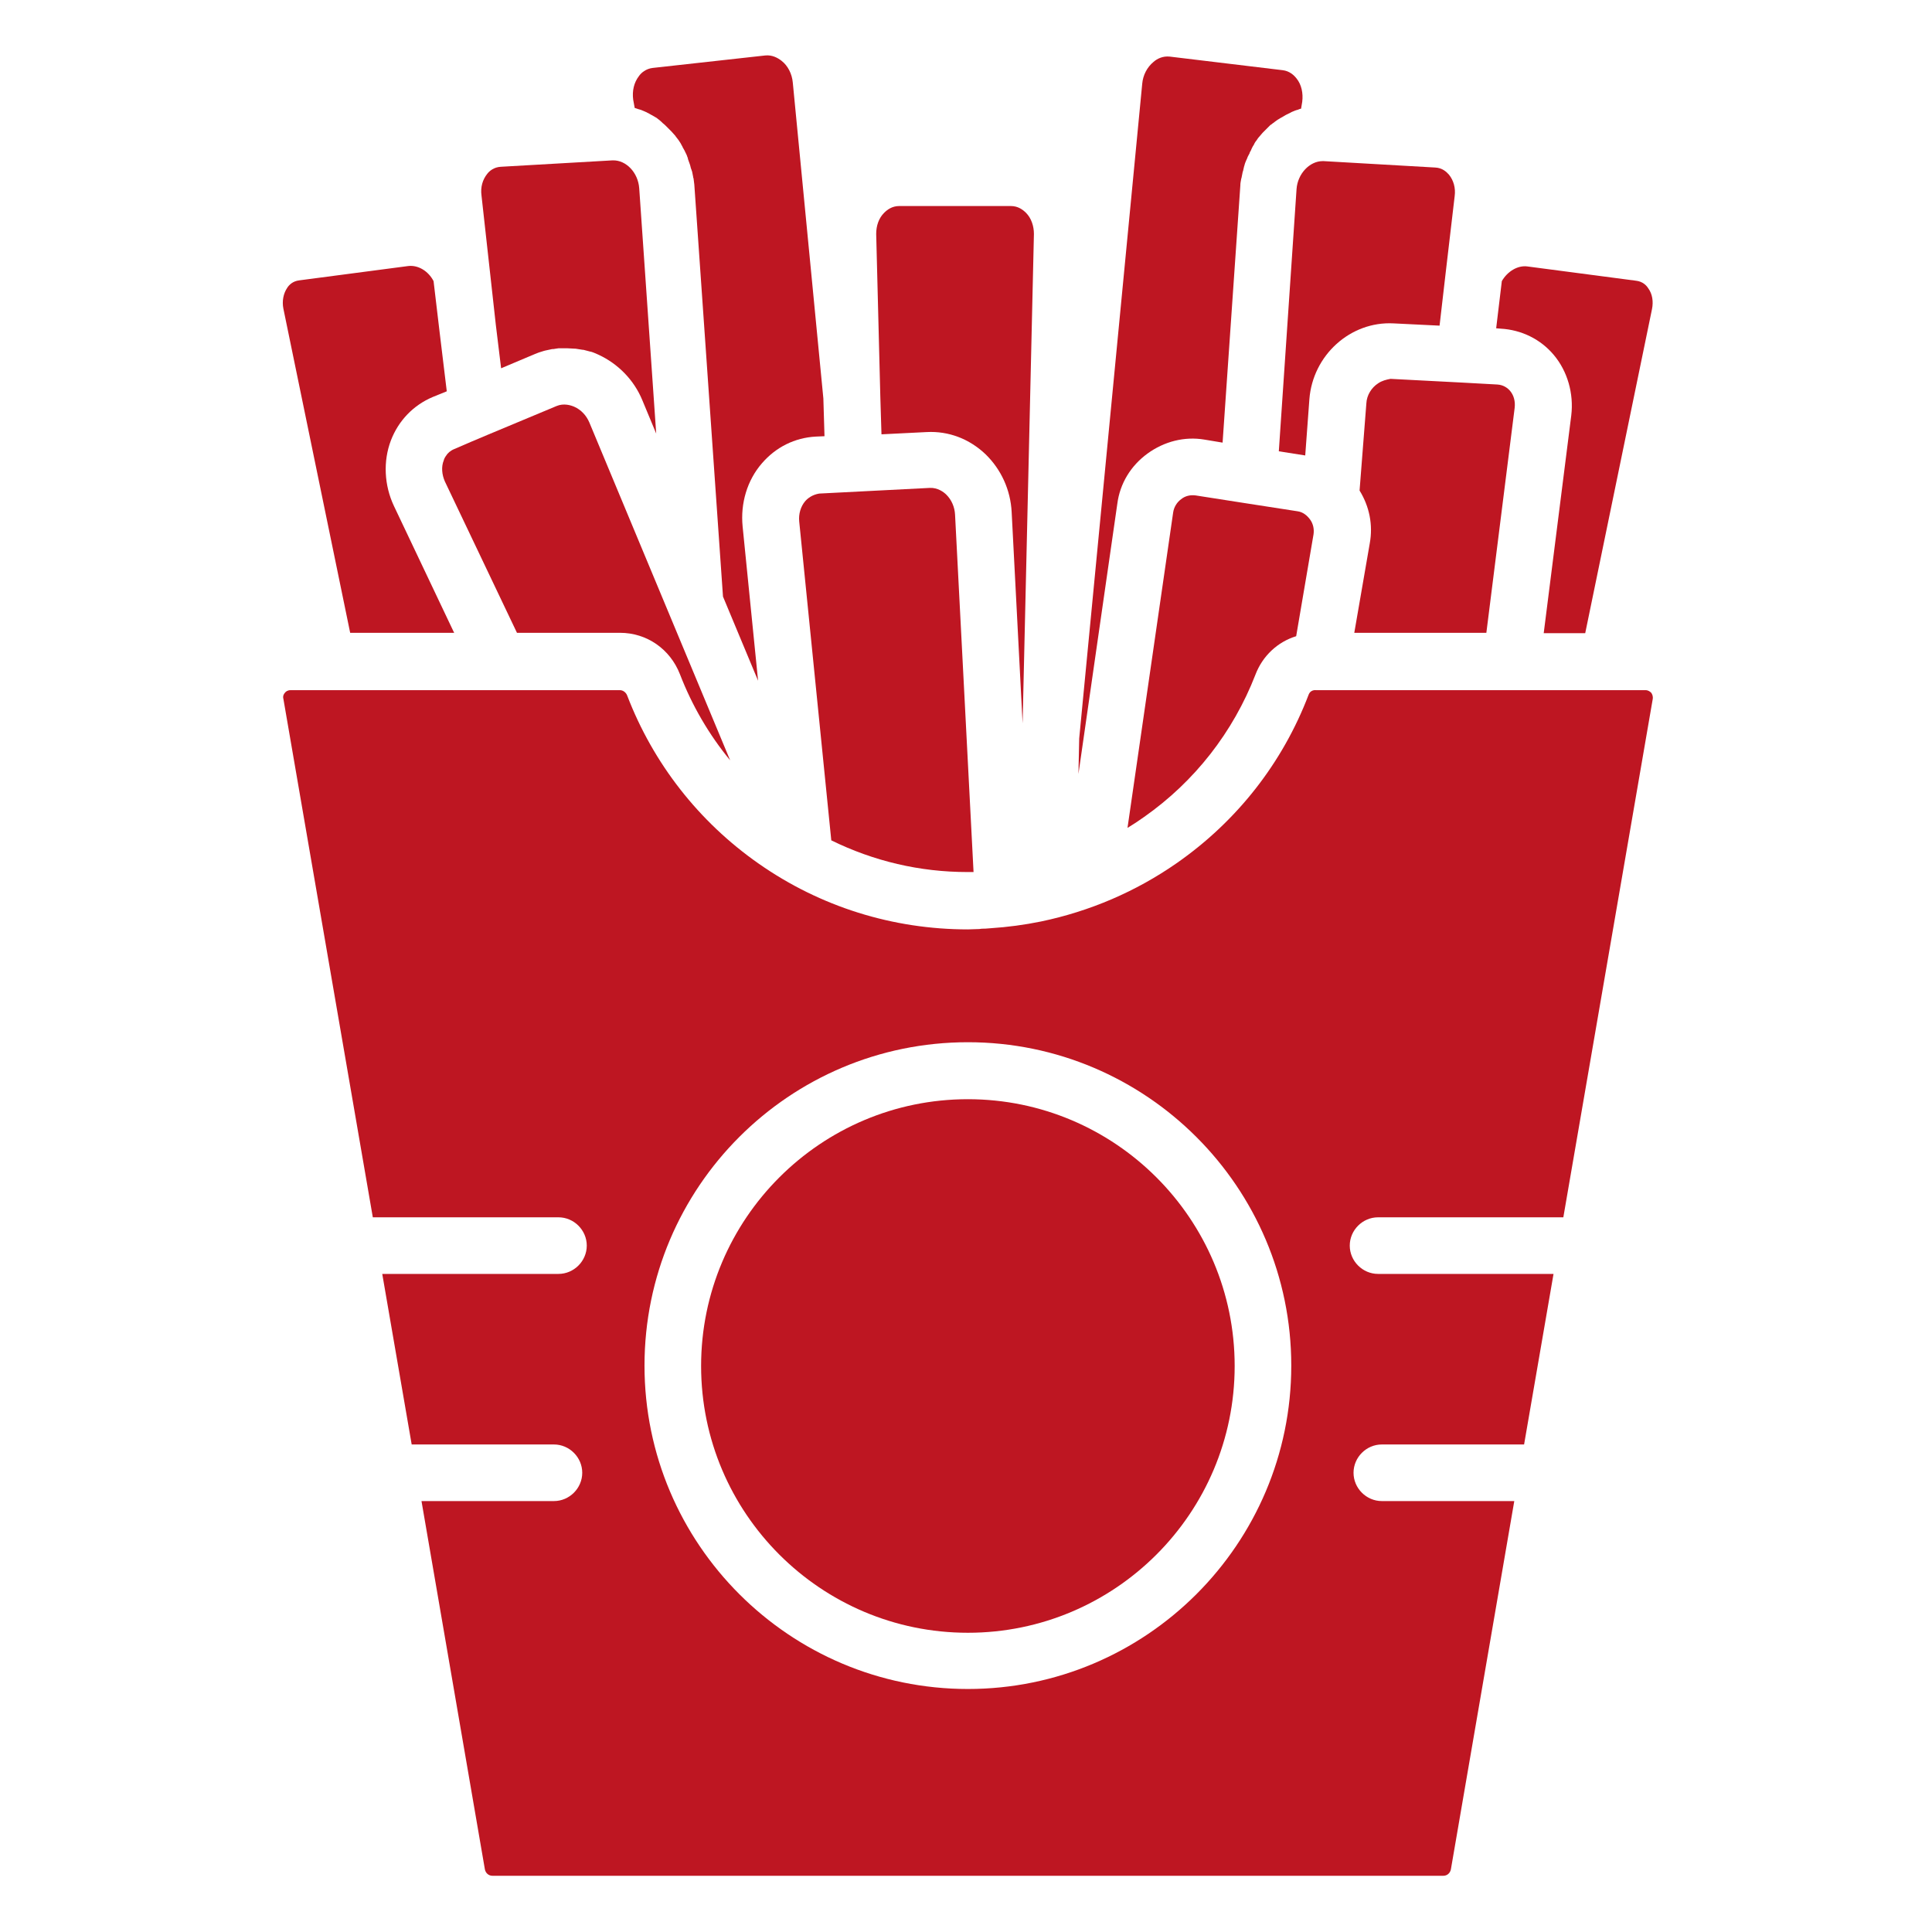 <?xml version="1.0" encoding="utf-8"?>
<!-- Generator: Adobe Illustrator 28.0.0, SVG Export Plug-In . SVG Version: 6.00 Build 0)  -->
<svg version="1.1" id="Calque_1" xmlns="http://www.w3.org/2000/svg" xmlns:xlink="http://www.w3.org/1999/xlink" x="0px" y="0px"
	 viewBox="0 0 512 512" style="enable-background:new 0 0 512 512;" xml:space="preserve">
<style type="text/css">
	.st0{fill:#BE1622;}
</style>
<path class="st0" d="M304.1,120.2c4.4-3.2,9.8-4.6,15.1-3.7l4.8,0.8l4.7-68.1c0-0.6,0.1-1.1,0.2-1.6c0-0.1,0-0.2,0.1-0.4
	c0.1-0.5,0.2-1,0.3-1.5c0-0.1,0-0.2,0.1-0.3c0.1-0.4,0.2-0.9,0.3-1.3c0-0.1,0.1-0.2,0.1-0.3c0.1-0.5,0.3-0.9,0.5-1.4
	c0.1-0.1,0.1-0.3,0.2-0.4c0.1-0.4,0.3-0.7,0.5-1.1c0.1-0.2,0.2-0.3,0.2-0.5c0.2-0.3,0.4-0.7,0.5-1c0.1-0.2,0.2-0.4,0.3-0.6
	c0.2-0.3,0.4-0.6,0.5-0.9c0.2-0.3,0.3-0.5,0.5-0.7c0.1-0.2,0.3-0.4,0.4-0.6c0.2-0.2,0.4-0.5,0.6-0.7c0.2-0.2,0.4-0.5,0.6-0.7
	c0.2-0.2,0.4-0.4,0.6-0.6c0.1-0.1,0.2-0.2,0.3-0.3c0.4-0.4,0.8-0.8,1.2-1.2c0.1,0,0.1-0.1,0.2-0.1c0.2-0.2,0.5-0.4,0.8-0.6
	c0,0,0.1-0.1,0.1-0.1c0.5-0.4,1-0.7,1.5-1c0.1,0,0.1-0.1,0.2-0.1c0.8-0.5,1.7-1,2.6-1.4c0.1-0.1,0.2-0.1,0.4-0.2
	c0.5-0.2,0.9-0.4,1.4-0.5c0.2-0.1,0.3-0.1,0.5-0.2c0.1,0,0.2-0.1,0.4-0.1l0.3-1.8c0.3-2.3-0.2-4.6-1.5-6.2c-0.7-0.9-1.9-2-3.7-2.2
	L310,15c-1.9-0.2-3.4,0.6-4.3,1.4c-1.7,1.4-2.8,3.5-3,5.8L286,195.7l-0.2,9.4l10.3-71.6C296.8,128.1,299.7,123.4,304.1,120.2z"/>
<path class="st0" d="M233.6,115.1l12-0.6c5.8-0.3,11.3,1.8,15.6,5.9c4.1,4,6.6,9.4,6.9,15.3l2.9,56L274,62c0-2.1-0.7-4.2-2.1-5.6
	c-0.8-0.8-2.1-1.8-4-1.8h-29.6c-1.9,0-3.2,1-4,1.8c-1.4,1.4-2.1,3.4-2.1,5.6l1.1,43.3L233.6,115.1z"/>
<path class="st0" d="M168.2,28.6C168.3,28.6,168.3,28.6,168.2,28.6c0.6,0.2,1.1,0.4,1.6,0.5c0,0,0,0,0,0c0.5,0.2,1,0.4,1.4,0.6
	c0.1,0,0.1,0,0.2,0.1c0.5,0.2,0.9,0.5,1.3,0.7c0.1,0,0.2,0.1,0.2,0.1c0.4,0.2,0.8,0.5,1.2,0.7c0,0,0.1,0.1,0.1,0.1
	c0.4,0.3,0.8,0.6,1.1,0.9c0.1,0.1,0.2,0.2,0.3,0.3c0.4,0.3,0.7,0.6,1,0.9c0.1,0.1,0.2,0.2,0.2,0.2c0.3,0.3,0.5,0.5,0.8,0.8
	c0.1,0.1,0.2,0.2,0.3,0.3c0.3,0.3,0.6,0.7,0.9,1c0.1,0.1,0.2,0.2,0.3,0.4c0.2,0.3,0.5,0.6,0.7,0.9c0.1,0.1,0.1,0.2,0.2,0.3
	c0.3,0.4,0.5,0.8,0.7,1.2c0.1,0.1,0.2,0.3,0.2,0.4c0.2,0.4,0.5,0.8,0.7,1.3c0,0.1,0.1,0.1,0.1,0.2c0.2,0.4,0.4,0.8,0.5,1.2
	c0.1,0.1,0.1,0.2,0.1,0.4c0.2,0.5,0.3,0.9,0.5,1.4c0,0.1,0.1,0.2,0.1,0.3c0.1,0.4,0.2,0.9,0.4,1.3c0,0.1,0,0.2,0.1,0.3
	c0.1,0.5,0.2,1,0.3,1.5c0,0.1,0,0.2,0.1,0.4c0.1,0.5,0.1,1.1,0.2,1.6l7.6,109.2l9.3,22.3l-4.1-40.9c-0.6-6.1,1.2-12.2,5.1-16.7
	c3.7-4.3,8.7-6.8,14.3-7.1l2.3-0.1l-0.3-10l-8.1-83.7c-0.2-2.3-1.3-4.5-3-5.8c-0.9-0.7-2.4-1.6-4.3-1.4l-29.8,3.3
	c-1.8,0.2-3.1,1.3-3.7,2.2c-1.3,1.7-1.8,3.9-1.5,6.2L168.2,28.6z"/>
<path class="st0" d="M131.4,86.1l1.4,11.5l9-3.8c0.7-0.3,1.3-0.5,2-0.7c0.2-0.1,0.4-0.1,0.7-0.2c0.5-0.1,0.9-0.2,1.4-0.3
	c0.3-0.1,0.5-0.1,0.8-0.1c0.4-0.1,0.8-0.1,1.3-0.2c0.3,0,0.6,0,0.8,0c0.3,0,0.7,0,1,0c0.1,0,0.2,0,0.3,0c0.1,0,0.2,0,0.3,0
	c0.6,0,1.3,0.1,1.9,0.1c0.1,0,0.2,0,0.2,0c0.6,0.1,1.3,0.2,1.9,0.3c0.1,0,0.1,0,0.2,0c0.6,0.2,1.3,0.3,1.9,0.5c0,0,0.1,0,0.1,0
	c0.7,0.2,1.3,0.5,2,0.8c5.2,2.4,9.4,6.7,11.6,12l3.7,8.9l-4.5-65c-0.3-4.2-3.5-7.5-7-7.4c0,0-0.1,0-0.1,0h0l-29.6,1.7
	c-1.8,0.1-3,1.1-3.6,1.9c-1.2,1.5-1.8,3.5-1.5,5.7L131.4,86.1z"/>
<path class="st0" d="M213.4,132.8c-1.2,1.4-1.8,3.4-1.6,5.4l8.5,84.5c11.2,5.5,23.4,8.4,36.1,8.4c0.5,0,1.1,0,1.6,0l-4.9-94.7
	c-0.1-2-0.9-3.9-2.3-5.3c-0.7-0.7-2.3-1.9-4.4-1.8l-29.3,1.5C215.3,131.1,214.1,132,213.4,132.8z"/>
<path class="st0" d="M365.2,101.6c-1.7,1.1-3,3.1-3.1,5.3l-1.8,23.1c2.6,4.2,3.6,9.1,2.7,14l-4.1,23.7h35l7.5-59.6
	c0.2-1.7-0.2-3.3-1.2-4.5c-0.6-0.7-1.7-1.6-3.4-1.7l-9.1-0.5h0l-19.2-1C367.4,100.6,366.2,100.9,365.2,101.6z"/>
<path class="st0" d="M338.9,119.6l7,1.1l1.1-14.9c0.9-11.7,10.9-20.7,22.3-20.1l12.2,0.6l1.7-14.7c0,0,0,0,0,0l2.3-19.6
	c0.3-2.2-0.3-4.2-1.5-5.7c-0.7-0.8-1.8-1.8-3.6-1.9l-29.6-1.7h0c-0.1,0-0.2,0-0.3,0c-3.4,0-6.6,3.3-6.9,7.4L338.9,119.6z"/>
<path class="st0" d="M343.9,135.5l-14.2-2.2c0,0,0,0,0,0l-12.8-2c-1.4-0.2-2.8,0.1-3.9,1c-1.1,0.8-1.9,2.1-2.1,3.5l-12.1,83.6
	c1.5-0.9,3-1.9,4.4-2.9c13.4-9.4,23.6-22.5,29.5-37.7c1.9-5,5.9-8.7,10.8-10.2l4.6-27c0.2-1.4-0.1-2.8-0.9-3.9
	S345.3,135.7,343.9,135.5z"/>
<path class="st0" d="M346.8,184.1c-6.9,18.1-19,33.5-34.9,44.6c-10.9,7.6-23.1,12.8-36,15.5c0,0,0,0,0,0c-4.4,0.9-8.9,1.5-13.5,1.8
	c-0.4,0-0.9,0.1-1.3,0.1c-0.5,0-1,0-1.5,0.1c-1,0-2.1,0.1-3.1,0.1c-19.9,0-39.1-6-55.4-17.4c-15.9-11.1-28-26.6-34.9-44.6
	c-0.3-0.8-1.1-1.4-1.9-1.4H77c-0.8,0-1.3,0.4-1.5,0.7c-0.3,0.3-0.6,0.9-0.4,1.6l23.7,137.4H148c4.1,0,7.5,3.4,7.5,7.5
	c0,4.1-3.4,7.5-7.5,7.5h-46.7l7.8,45.2h37.7c4.1,0,7.5,3.4,7.5,7.5s-3.4,7.5-7.5,7.5h-35.1l16.8,97.6c0.2,1,1,1.7,2,1.7h252
	c1,0,1.8-0.7,2-1.7l16.8-97.6h-35.1c-4.1,0-7.5-3.4-7.5-7.5s3.4-7.5,7.5-7.5h37.7l7.8-45.2h-46.5c-4.1,0-7.5-3.4-7.5-7.5
	c0-4.1,3.4-7.5,7.5-7.5h49.1l23.7-137.4c0.1-0.8-0.2-1.3-0.4-1.6c-0.3-0.3-0.8-0.7-1.5-0.7h-87.3
	C347.8,182.8,347.1,183.3,346.8,184.1z M256.5,447.6c-47.2,0-85.7-38.4-85.7-85.7s38.4-85.7,85.7-85.7c47.2,0,85.7,38.4,85.7,85.7
	S303.7,447.6,256.5,447.6z"/>
<path class="st0" d="M433.6,74.4l-28.9-3.8c-2.5-0.3-5.2,1.3-6.7,3.9l-1.5,12.5l1.2,0.1c5.5,0.3,10.6,2.8,14.1,7
	c3.6,4.3,5.3,10.2,4.6,16l-7.3,57.7h11l17.7-85.9c0.4-2,0.1-4-1-5.5C436.3,75.6,435.3,74.6,433.6,74.4z"/>
<path class="st0" d="M117.6,122c-0.7,1.7-0.5,3.8,0.3,5.6l19.1,40.1h27.3c7.1,0,13.3,4.3,15.9,11c3.2,8.3,7.7,16,13.3,22.8
	L156.2,112c-0.8-1.9-2.2-3.4-4-4.2c-0.9-0.4-2.8-1-4.7-0.2l-18.2,7.6h0l-4.5,1.9l-4.4,1.9c-1,0.4-1.8,1.1-2.2,1.8
	C117.9,121.2,117.7,121.6,117.6,122z"/>
<path class="st0" d="M120.4,167.8l-16-33.7c-2.6-5.5-2.9-11.9-0.8-17.4c2-5.2,5.9-9.3,11.1-11.5l3.7-1.5L116.5,88l-1.6-13.5
	c-1.4-2.7-4.1-4.3-6.7-4l-28.9,3.8c-1.7,0.2-2.7,1.2-3.2,2c-1,1.5-1.4,3.5-1,5.5l17.7,85.9H120.4z"/>
<path class="st0" d="M256.5,291.3c-39,0-70.7,31.7-70.7,70.7s31.7,70.7,70.7,70.7c39,0,70.7-31.7,70.7-70.7S295.5,291.3,256.5,291.3
	z"/>
</svg>
